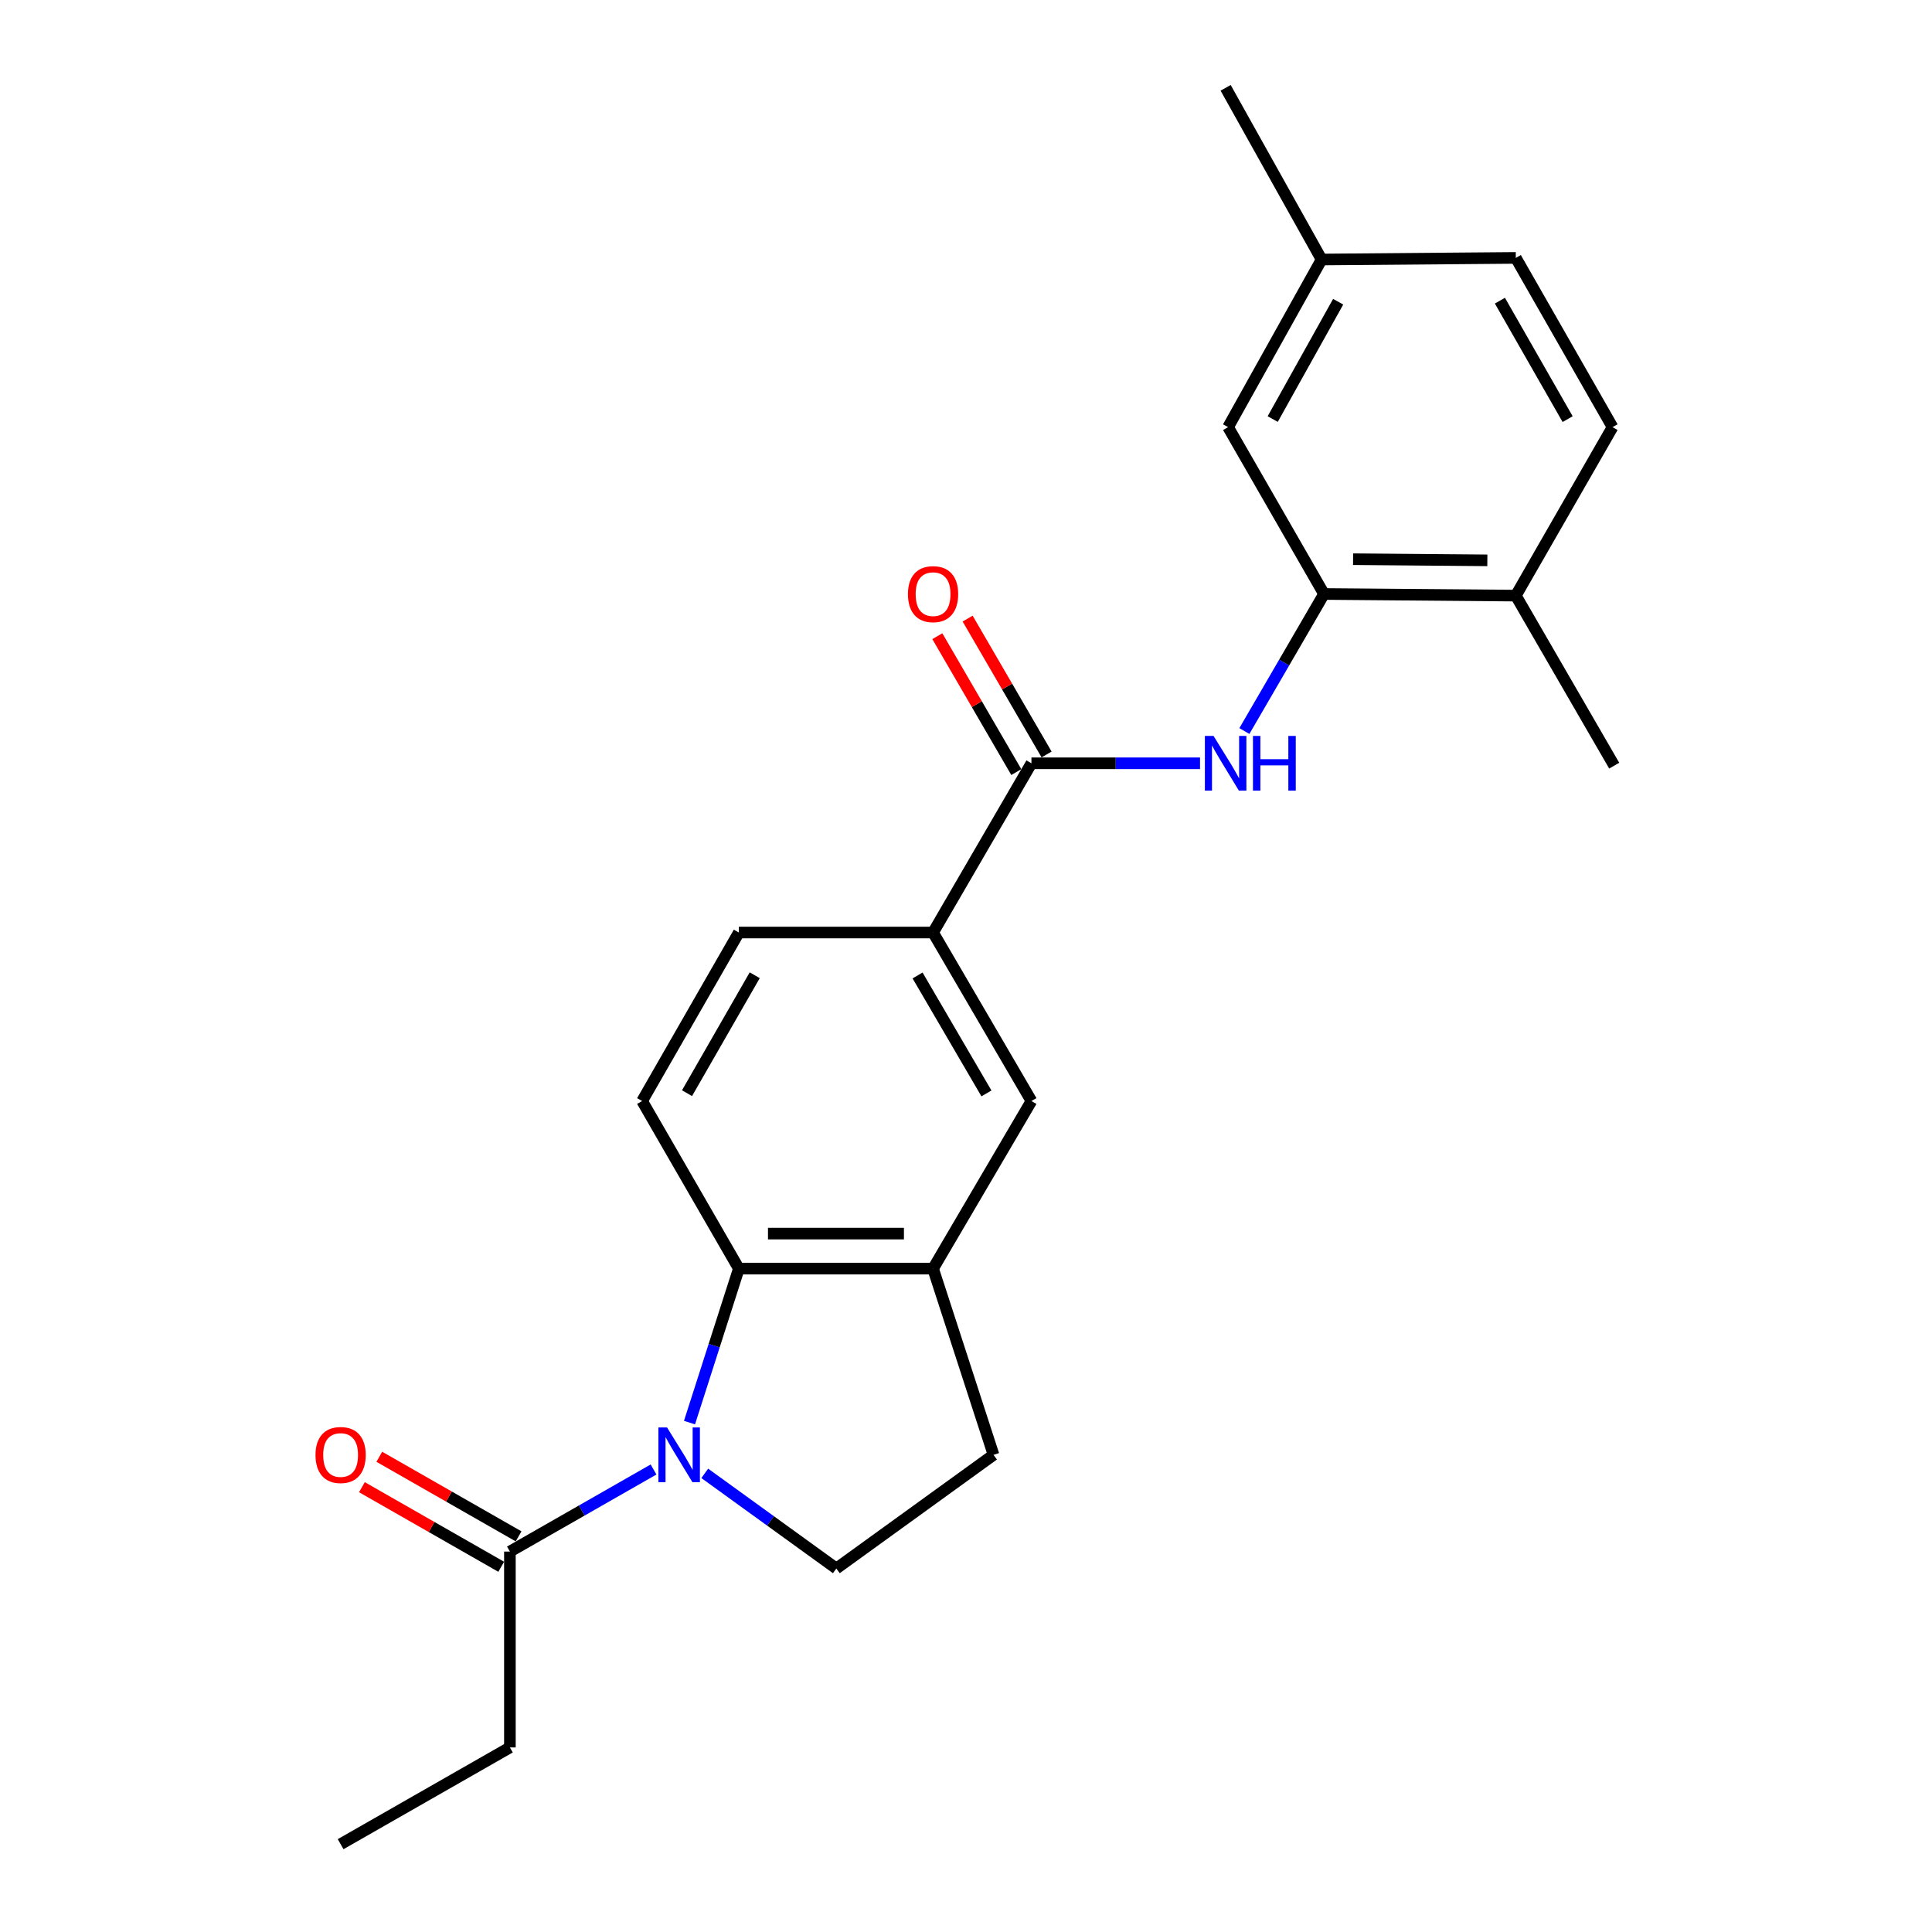 <?xml version='1.0' encoding='iso-8859-1'?>
<svg version='1.1' baseProfile='full'
              xmlns='http://www.w3.org/2000/svg'
                      xmlns:rdkit='http://www.rdkit.org/xml'
                      xmlns:xlink='http://www.w3.org/1999/xlink'
                  xml:space='preserve'
width='1000px' height='1000px' viewBox='0 0 1000 1000'>
<!-- END OF HEADER -->
<rect style='opacity:1.0;fill:#FFFFFF;stroke:none' width='1000' height='1000' x='0' y='0'> </rect>
<path class='bond-0' d='M 356.883,736.335 L 369.656,696.489' style='fill:none;fill-rule:evenodd;stroke:#0000FF;stroke-width:6px;stroke-linecap:butt;stroke-linejoin:miter;stroke-opacity:1' />
<path class='bond-0' d='M 369.656,696.489 L 382.428,656.643' style='fill:none;fill-rule:evenodd;stroke:#000000;stroke-width:6px;stroke-linecap:butt;stroke-linejoin:miter;stroke-opacity:1' />
<path class='bond-4' d='M 338.27,760.605 L 301.097,781.848' style='fill:none;fill-rule:evenodd;stroke:#0000FF;stroke-width:6px;stroke-linecap:butt;stroke-linejoin:miter;stroke-opacity:1' />
<path class='bond-4' d='M 301.097,781.848 L 263.924,803.091' style='fill:none;fill-rule:evenodd;stroke:#000000;stroke-width:6px;stroke-linecap:butt;stroke-linejoin:miter;stroke-opacity:1' />
<path class='bond-7' d='M 364.783,762.607 L 398.835,787.231' style='fill:none;fill-rule:evenodd;stroke:#0000FF;stroke-width:6px;stroke-linecap:butt;stroke-linejoin:miter;stroke-opacity:1' />
<path class='bond-7' d='M 398.835,787.231 L 432.886,811.855' style='fill:none;fill-rule:evenodd;stroke:#000000;stroke-width:6px;stroke-linecap:butt;stroke-linejoin:miter;stroke-opacity:1' />
<path class='bond-3' d='M 382.428,656.643 L 482.952,656.643' style='fill:none;fill-rule:evenodd;stroke:#000000;stroke-width:6px;stroke-linecap:butt;stroke-linejoin:miter;stroke-opacity:1' />
<path class='bond-3' d='M 397.507,638.51 L 467.873,638.51' style='fill:none;fill-rule:evenodd;stroke:#000000;stroke-width:6px;stroke-linecap:butt;stroke-linejoin:miter;stroke-opacity:1' />
<path class='bond-9' d='M 382.428,656.643 L 332.363,569.89' style='fill:none;fill-rule:evenodd;stroke:#000000;stroke-width:6px;stroke-linecap:butt;stroke-linejoin:miter;stroke-opacity:1' />
<path class='bond-1' d='M 533.873,395.075 L 482.952,482.674' style='fill:none;fill-rule:evenodd;stroke:#000000;stroke-width:6px;stroke-linecap:butt;stroke-linejoin:miter;stroke-opacity:1' />
<path class='bond-2' d='M 533.873,395.075 L 577.503,395.075' style='fill:none;fill-rule:evenodd;stroke:#000000;stroke-width:6px;stroke-linecap:butt;stroke-linejoin:miter;stroke-opacity:1' />
<path class='bond-2' d='M 577.503,395.075 L 621.133,395.075' style='fill:none;fill-rule:evenodd;stroke:#0000FF;stroke-width:6px;stroke-linecap:butt;stroke-linejoin:miter;stroke-opacity:1' />
<path class='bond-12' d='M 541.712,390.52 L 521.276,355.352' style='fill:none;fill-rule:evenodd;stroke:#000000;stroke-width:6px;stroke-linecap:butt;stroke-linejoin:miter;stroke-opacity:1' />
<path class='bond-12' d='M 521.276,355.352 L 500.84,320.184' style='fill:none;fill-rule:evenodd;stroke:#FF0000;stroke-width:6px;stroke-linecap:butt;stroke-linejoin:miter;stroke-opacity:1' />
<path class='bond-12' d='M 526.034,399.63 L 505.598,364.462' style='fill:none;fill-rule:evenodd;stroke:#000000;stroke-width:6px;stroke-linecap:butt;stroke-linejoin:miter;stroke-opacity:1' />
<path class='bond-12' d='M 505.598,364.462 L 485.162,329.294' style='fill:none;fill-rule:evenodd;stroke:#FF0000;stroke-width:6px;stroke-linecap:butt;stroke-linejoin:miter;stroke-opacity:1' />
<path class='bond-5' d='M 644.087,378.381 L 664.697,342.913' style='fill:none;fill-rule:evenodd;stroke:#0000FF;stroke-width:6px;stroke-linecap:butt;stroke-linejoin:miter;stroke-opacity:1' />
<path class='bond-5' d='M 664.697,342.913 L 685.308,307.446' style='fill:none;fill-rule:evenodd;stroke:#000000;stroke-width:6px;stroke-linecap:butt;stroke-linejoin:miter;stroke-opacity:1' />
<path class='bond-8' d='M 482.952,656.643 L 533.873,569.89' style='fill:none;fill-rule:evenodd;stroke:#000000;stroke-width:6px;stroke-linecap:butt;stroke-linejoin:miter;stroke-opacity:1' />
<path class='bond-23' d='M 482.952,656.643 L 514.25,753.026' style='fill:none;fill-rule:evenodd;stroke:#000000;stroke-width:6px;stroke-linecap:butt;stroke-linejoin:miter;stroke-opacity:1' />
<path class='bond-15' d='M 268.422,795.219 L 232.374,774.621' style='fill:none;fill-rule:evenodd;stroke:#000000;stroke-width:6px;stroke-linecap:butt;stroke-linejoin:miter;stroke-opacity:1' />
<path class='bond-15' d='M 232.374,774.621 L 196.326,754.024' style='fill:none;fill-rule:evenodd;stroke:#FF0000;stroke-width:6px;stroke-linecap:butt;stroke-linejoin:miter;stroke-opacity:1' />
<path class='bond-15' d='M 259.426,810.962 L 223.378,790.365' style='fill:none;fill-rule:evenodd;stroke:#000000;stroke-width:6px;stroke-linecap:butt;stroke-linejoin:miter;stroke-opacity:1' />
<path class='bond-15' d='M 223.378,790.365 L 187.33,769.767' style='fill:none;fill-rule:evenodd;stroke:#FF0000;stroke-width:6px;stroke-linecap:butt;stroke-linejoin:miter;stroke-opacity:1' />
<path class='bond-19' d='M 263.924,803.091 L 263.924,904.47' style='fill:none;fill-rule:evenodd;stroke:#000000;stroke-width:6px;stroke-linecap:butt;stroke-linejoin:miter;stroke-opacity:1' />
<path class='bond-11' d='M 685.308,307.446 L 784.582,308.292' style='fill:none;fill-rule:evenodd;stroke:#000000;stroke-width:6px;stroke-linecap:butt;stroke-linejoin:miter;stroke-opacity:1' />
<path class='bond-11' d='M 700.353,289.441 L 769.845,290.033' style='fill:none;fill-rule:evenodd;stroke:#000000;stroke-width:6px;stroke-linecap:butt;stroke-linejoin:miter;stroke-opacity:1' />
<path class='bond-13' d='M 685.308,307.446 L 635.655,221.086' style='fill:none;fill-rule:evenodd;stroke:#000000;stroke-width:6px;stroke-linecap:butt;stroke-linejoin:miter;stroke-opacity:1' />
<path class='bond-6' d='M 482.952,482.674 L 382.428,482.674' style='fill:none;fill-rule:evenodd;stroke:#000000;stroke-width:6px;stroke-linecap:butt;stroke-linejoin:miter;stroke-opacity:1' />
<path class='bond-24' d='M 482.952,482.674 L 533.873,569.89' style='fill:none;fill-rule:evenodd;stroke:#000000;stroke-width:6px;stroke-linecap:butt;stroke-linejoin:miter;stroke-opacity:1' />
<path class='bond-24' d='M 474.931,504.898 L 510.576,565.95' style='fill:none;fill-rule:evenodd;stroke:#000000;stroke-width:6px;stroke-linecap:butt;stroke-linejoin:miter;stroke-opacity:1' />
<path class='bond-10' d='M 432.886,811.855 L 514.25,753.026' style='fill:none;fill-rule:evenodd;stroke:#000000;stroke-width:6px;stroke-linecap:butt;stroke-linejoin:miter;stroke-opacity:1' />
<path class='bond-14' d='M 332.363,569.89 L 382.428,482.674' style='fill:none;fill-rule:evenodd;stroke:#000000;stroke-width:6px;stroke-linecap:butt;stroke-linejoin:miter;stroke-opacity:1' />
<path class='bond-14' d='M 355.599,565.834 L 390.644,504.783' style='fill:none;fill-rule:evenodd;stroke:#000000;stroke-width:6px;stroke-linecap:butt;stroke-linejoin:miter;stroke-opacity:1' />
<path class='bond-16' d='M 784.582,308.292 L 834.657,221.086' style='fill:none;fill-rule:evenodd;stroke:#000000;stroke-width:6px;stroke-linecap:butt;stroke-linejoin:miter;stroke-opacity:1' />
<path class='bond-20' d='M 784.582,308.292 L 835.513,396.304' style='fill:none;fill-rule:evenodd;stroke:#000000;stroke-width:6px;stroke-linecap:butt;stroke-linejoin:miter;stroke-opacity:1' />
<path class='bond-17' d='M 635.655,221.086 L 684.059,134.323' style='fill:none;fill-rule:evenodd;stroke:#000000;stroke-width:6px;stroke-linecap:butt;stroke-linejoin:miter;stroke-opacity:1' />
<path class='bond-17' d='M 658.751,216.905 L 692.633,156.171' style='fill:none;fill-rule:evenodd;stroke:#000000;stroke-width:6px;stroke-linecap:butt;stroke-linejoin:miter;stroke-opacity:1' />
<path class='bond-25' d='M 834.657,221.086 L 784.582,133.487' style='fill:none;fill-rule:evenodd;stroke:#000000;stroke-width:6px;stroke-linecap:butt;stroke-linejoin:miter;stroke-opacity:1' />
<path class='bond-25' d='M 811.404,216.944 L 776.351,155.625' style='fill:none;fill-rule:evenodd;stroke:#000000;stroke-width:6px;stroke-linecap:butt;stroke-linejoin:miter;stroke-opacity:1' />
<path class='bond-18' d='M 684.059,134.323 L 784.582,133.487' style='fill:none;fill-rule:evenodd;stroke:#000000;stroke-width:6px;stroke-linecap:butt;stroke-linejoin:miter;stroke-opacity:1' />
<path class='bond-21' d='M 684.059,134.323 L 634.386,45.455' style='fill:none;fill-rule:evenodd;stroke:#000000;stroke-width:6px;stroke-linecap:butt;stroke-linejoin:miter;stroke-opacity:1' />
<path class='bond-22' d='M 263.924,904.47 L 176.305,954.545' style='fill:none;fill-rule:evenodd;stroke:#000000;stroke-width:6px;stroke-linecap:butt;stroke-linejoin:miter;stroke-opacity:1' />
<path  class='atom-0' d='M 345.273 738.866
L 354.553 753.866
Q 355.473 755.346, 356.953 758.026
Q 358.433 760.706, 358.513 760.866
L 358.513 738.866
L 362.273 738.866
L 362.273 767.186
L 358.393 767.186
L 348.433 750.786
Q 347.273 748.866, 346.033 746.666
Q 344.833 744.466, 344.473 743.786
L 344.473 767.186
L 340.793 767.186
L 340.793 738.866
L 345.273 738.866
' fill='#0000FF'/>
<path  class='atom-3' d='M 628.126 380.915
L 637.406 395.915
Q 638.326 397.395, 639.806 400.075
Q 641.286 402.755, 641.366 402.915
L 641.366 380.915
L 645.126 380.915
L 645.126 409.235
L 641.246 409.235
L 631.286 392.835
Q 630.126 390.915, 628.886 388.715
Q 627.686 386.515, 627.326 385.835
L 627.326 409.235
L 623.646 409.235
L 623.646 380.915
L 628.126 380.915
' fill='#0000FF'/>
<path  class='atom-3' d='M 648.526 380.915
L 652.366 380.915
L 652.366 392.955
L 666.846 392.955
L 666.846 380.915
L 670.686 380.915
L 670.686 409.235
L 666.846 409.235
L 666.846 396.155
L 652.366 396.155
L 652.366 409.235
L 648.526 409.235
L 648.526 380.915
' fill='#0000FF'/>
<path  class='atom-13' d='M 469.952 307.526
Q 469.952 300.726, 473.312 296.926
Q 476.672 293.126, 482.952 293.126
Q 489.232 293.126, 492.592 296.926
Q 495.952 300.726, 495.952 307.526
Q 495.952 314.406, 492.552 318.326
Q 489.152 322.206, 482.952 322.206
Q 476.712 322.206, 473.312 318.326
Q 469.952 314.446, 469.952 307.526
M 482.952 319.006
Q 487.272 319.006, 489.592 316.126
Q 491.952 313.206, 491.952 307.526
Q 491.952 301.966, 489.592 299.166
Q 487.272 296.326, 482.952 296.326
Q 478.632 296.326, 476.272 299.126
Q 473.952 301.926, 473.952 307.526
Q 473.952 313.246, 476.272 316.126
Q 478.632 319.006, 482.952 319.006
' fill='#FF0000'/>
<path  class='atom-16' d='M 163.305 753.106
Q 163.305 746.306, 166.665 742.506
Q 170.025 738.706, 176.305 738.706
Q 182.585 738.706, 185.945 742.506
Q 189.305 746.306, 189.305 753.106
Q 189.305 759.986, 185.905 763.906
Q 182.505 767.786, 176.305 767.786
Q 170.065 767.786, 166.665 763.906
Q 163.305 760.026, 163.305 753.106
M 176.305 764.586
Q 180.625 764.586, 182.945 761.706
Q 185.305 758.786, 185.305 753.106
Q 185.305 747.546, 182.945 744.746
Q 180.625 741.906, 176.305 741.906
Q 171.985 741.906, 169.625 744.706
Q 167.305 747.506, 167.305 753.106
Q 167.305 758.826, 169.625 761.706
Q 171.985 764.586, 176.305 764.586
' fill='#FF0000'/>
</svg>
